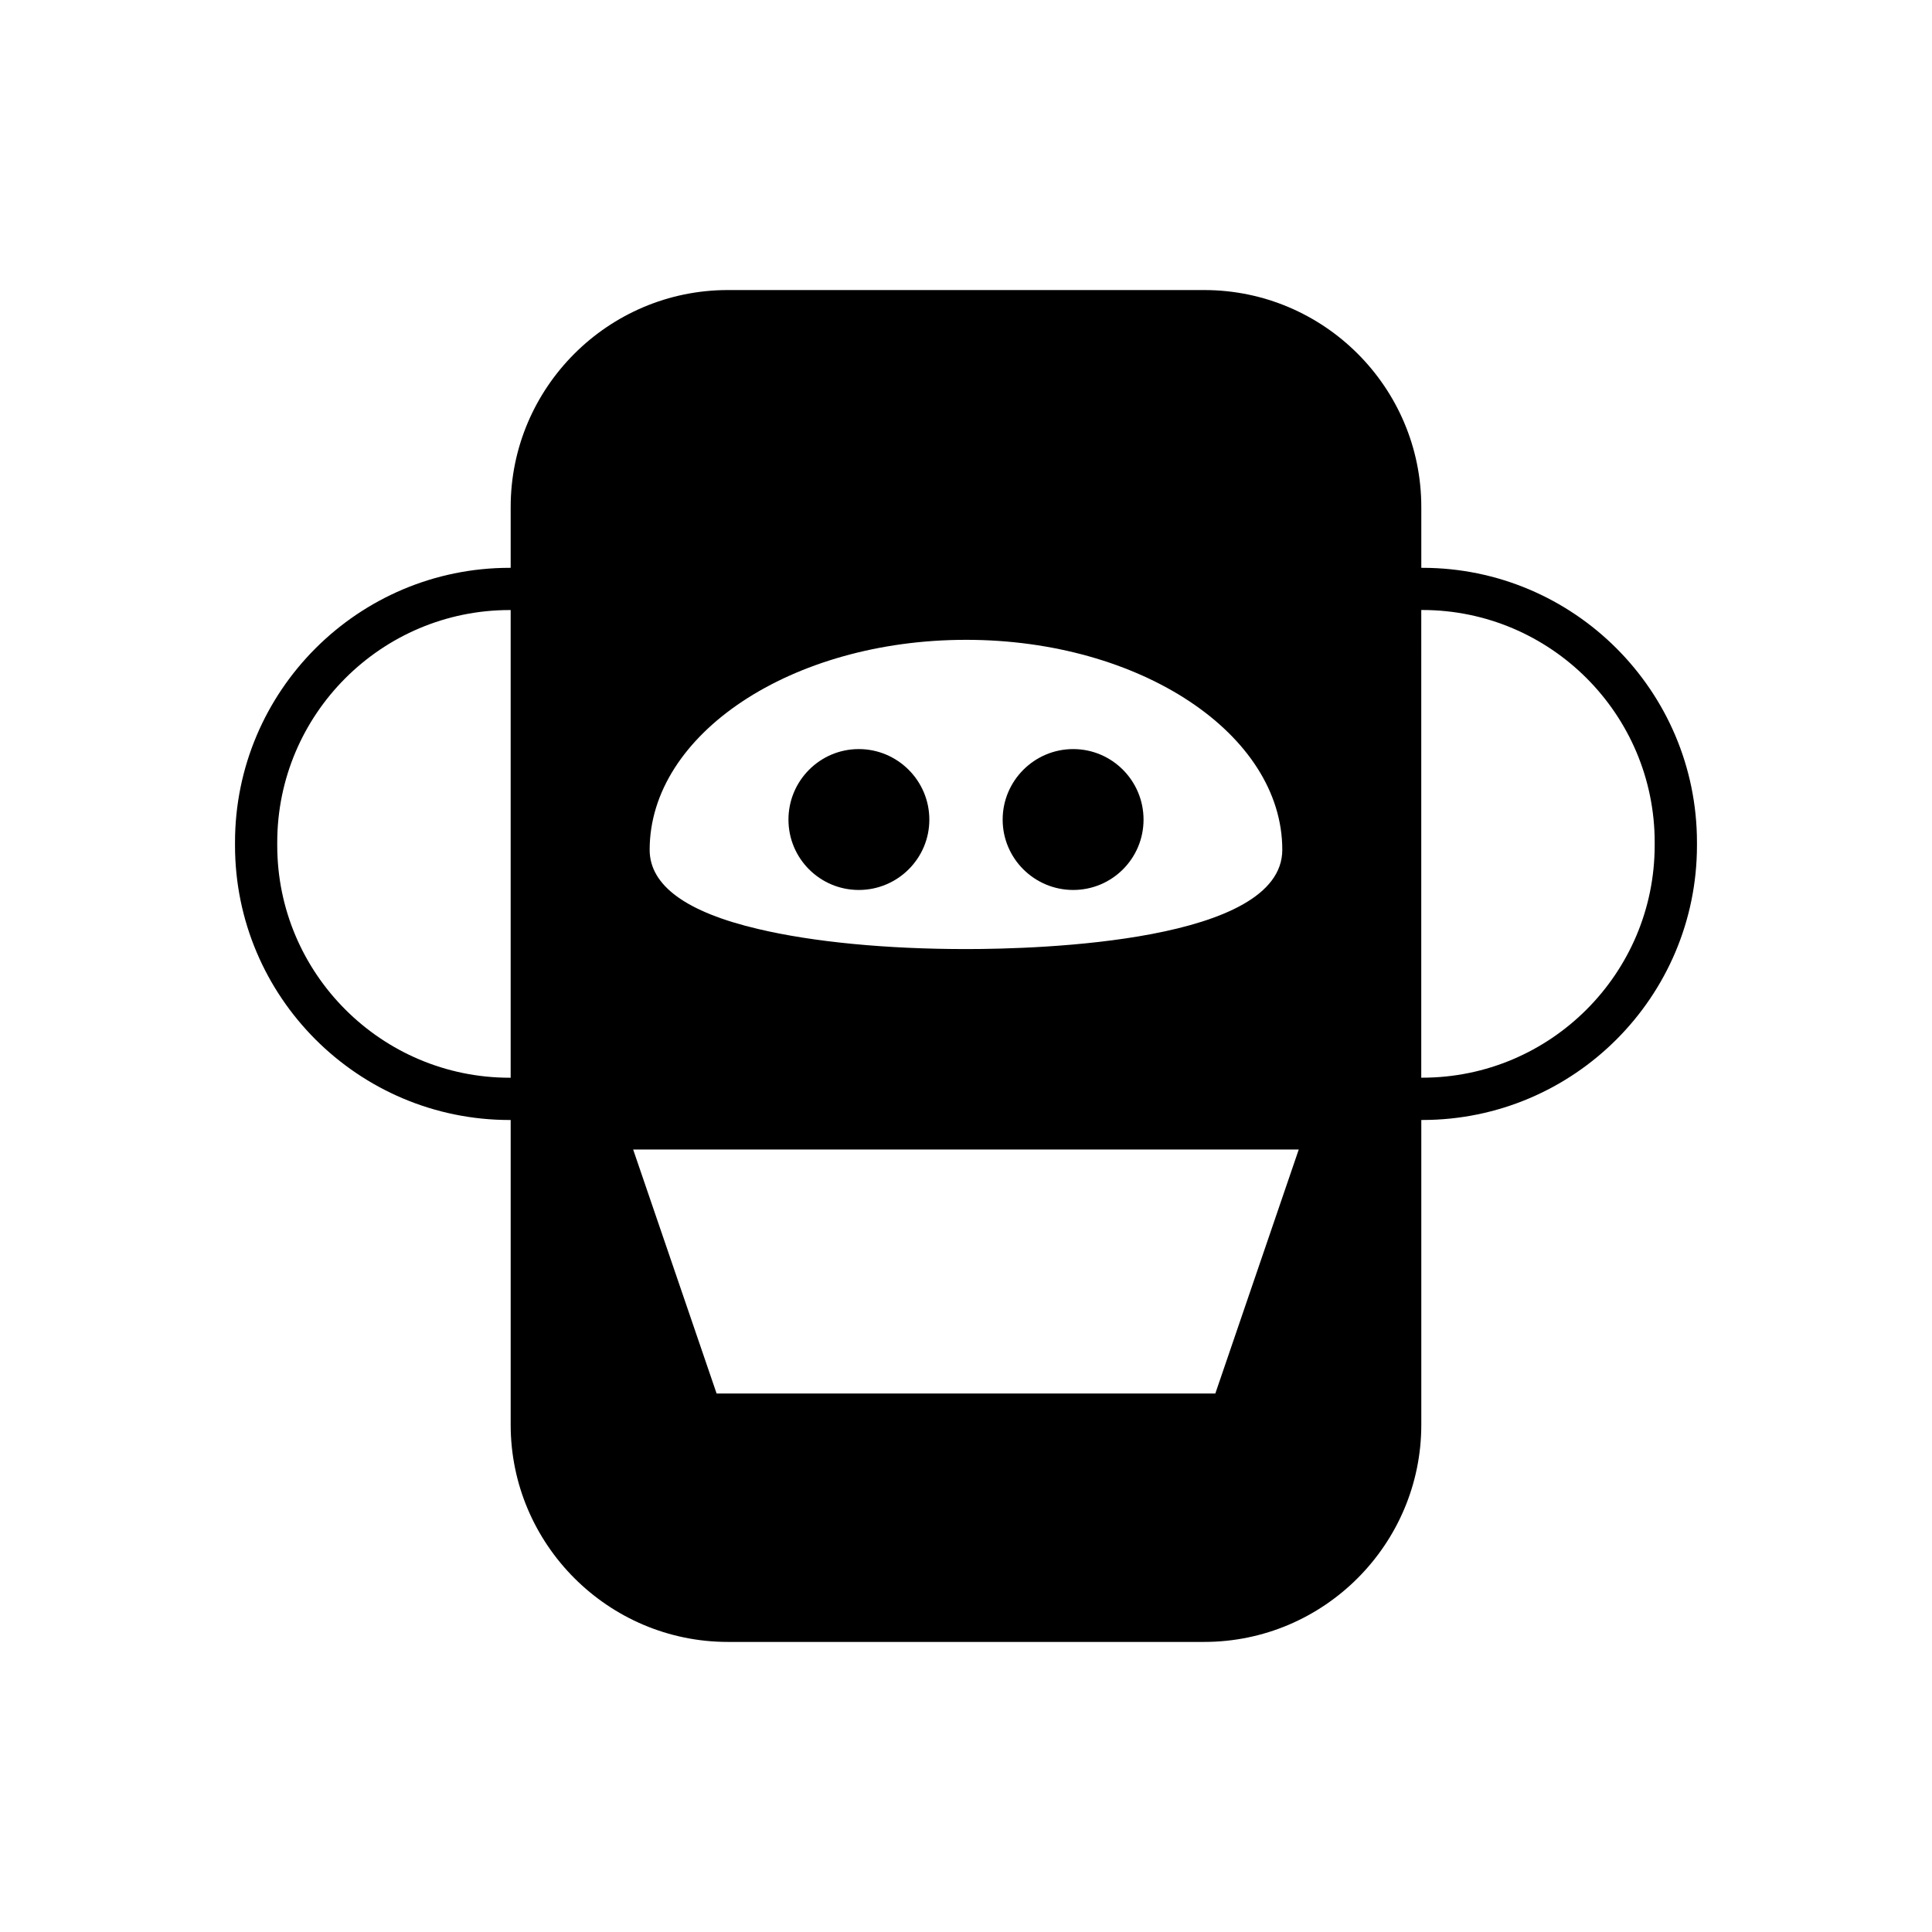 <?xml version="1.0" encoding="UTF-8"?>
<!-- Uploaded to: SVG Repo, www.svgrepo.com, Generator: SVG Repo Mixer Tools -->
<svg fill="#000000" width="800px" height="800px" version="1.1" viewBox="144 144 512 512" xmlns="http://www.w3.org/2000/svg">
 <g>
  <path d="m428.41 379.85c10.301 0 18.641-8.34 18.641-18.641s-8.34-18.695-18.641-18.695-18.695 8.398-18.695 18.695 8.398 18.641 18.695 18.641z"/>
  <path d="m371.59 379.85c10.301 0 18.695-8.34 18.695-18.641s-8.398-18.695-18.695-18.695c-10.301 0-18.641 8.398-18.641 18.695s8.34 18.641 18.641 18.641z"/>
  <path d="m520.94 294.48h-0.281v-16.121c0-31.688-25.805-57.492-57.547-57.492h-126.23c-31.684 0-57.547 25.805-57.547 57.492v16.121h-0.281c-40.137 0-72.773 32.637-72.773 72.773v0.785c0 40.137 32.637 72.773 72.773 72.773h0.281v80.777c0 31.68 25.863 57.539 57.547 57.539h126.23c31.738 0 57.547-25.863 57.547-57.547v-80.773h0.281c40.137 0 72.773-32.637 72.773-72.773v-0.785c0-40.137-32.637-72.77-72.773-72.77zm-241.61 135.13h-0.281c-33.922 0-61.578-27.598-61.578-61.578v-0.785c0-33.98 27.652-61.578 61.578-61.578h0.281zm120.69-116.05c46.184 0 83.801 24.965 83.801 55.645 0 24.406-64.152 26.309-83.801 26.309-20.938 0-40.473-1.848-55.082-5.316-19.09-4.477-28.773-11.531-28.773-20.992 0-30.676 37.617-55.645 83.855-55.645zm66.055 199.73h-132.17l-22.113-64.656h176.39zm116.43-145.27c0 33.98-27.652 61.578-61.578 61.578h-0.281l0.004-123.94h0.281c33.922 0 61.578 27.598 61.578 61.578z"/>
 </g>
</svg>